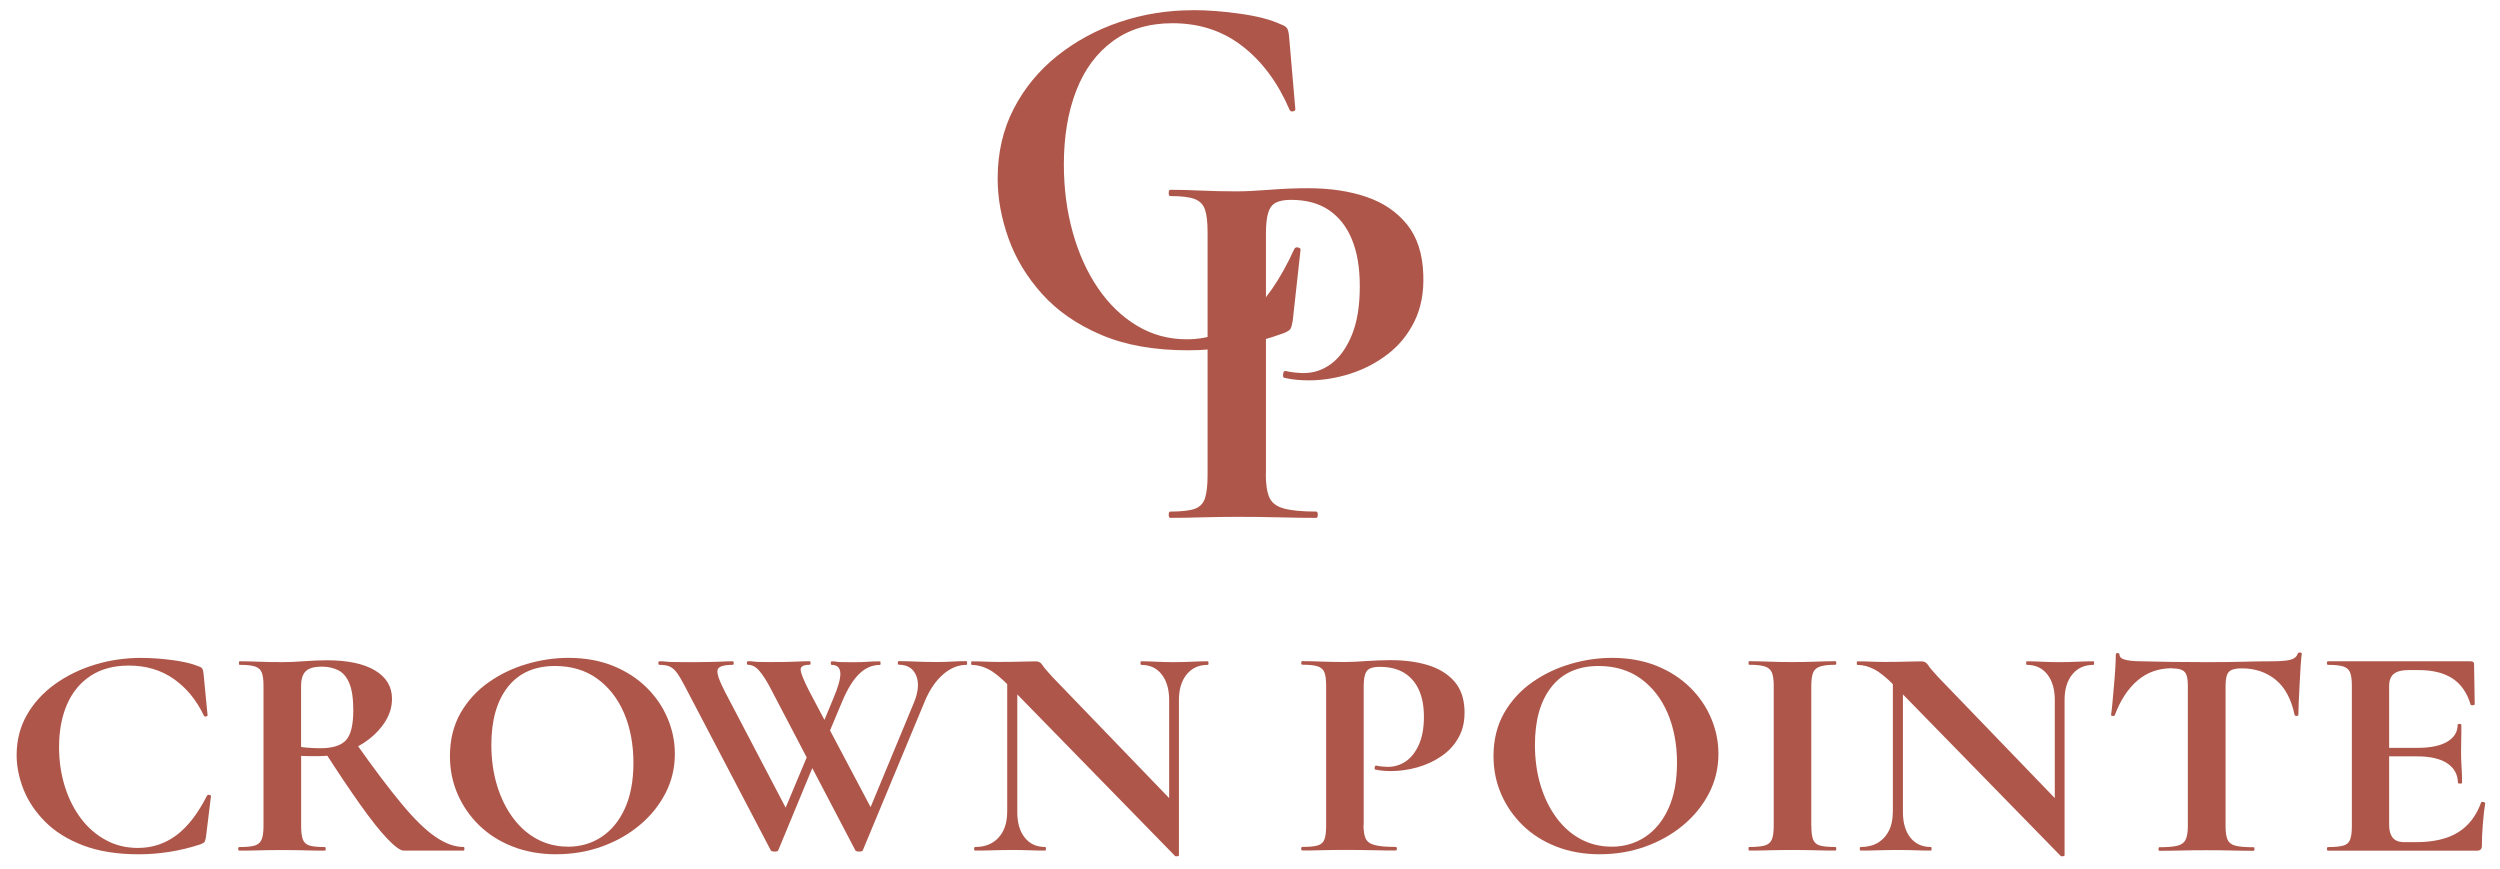 <?xml version="1.0" encoding="UTF-8"?>
<svg id="Layer_1" data-name="Layer 1" xmlns="http://www.w3.org/2000/svg" viewBox="0 0 350 121.67">
  <defs>
    <style>
      .cls-1 {
        fill: #af564a;
      }
    </style>
  </defs>
  <g>
    <path class="cls-1" d="m19.85,92.11c1.32,0,2.74.1,4.27.3,1.52.2,2.73.48,3.61.85.28.08.47.19.57.32.09.13.16.35.19.66l.57,5.9c0,.08-.07.14-.21.17-.14.03-.24-.01-.31-.13-1.04-2.18-2.44-3.89-4.22-5.13-1.78-1.25-3.87-1.87-6.29-1.87-2.11,0-3.89.48-5.35,1.44-1.46.96-2.56,2.3-3.3,4.01-.74,1.71-1.11,3.7-1.11,5.96,0,1.95.27,3.78.8,5.49.53,1.71,1.29,3.21,2.26,4.5.97,1.29,2.14,2.3,3.49,3.03,1.35.74,2.84,1.1,4.48,1.1,2.01,0,3.81-.59,5.4-1.78,1.59-1.19,3.01-3.03,4.27-5.52.06-.11.17-.16.33-.13.16.03.24.08.24.17l-.71,5.77c-.06.34-.13.56-.21.66-.08.1-.26.21-.54.32-1.45.48-2.9.83-4.36,1.06-1.46.23-2.88.34-4.27.34-3.05,0-5.66-.42-7.83-1.25s-3.94-1.94-5.3-3.31-2.37-2.87-3.02-4.5c-.64-1.63-.97-3.23-.97-4.82,0-2.09.48-3.97,1.44-5.64.96-1.67,2.26-3.1,3.91-4.29,1.65-1.19,3.52-2.1,5.61-2.74,2.09-.64,4.28-.95,6.58-.95Z"/>
    <path class="cls-1" d="m45.78,92.44c2.89,0,5.13.47,6.72,1.42,1.59.95,2.38,2.27,2.38,3.97,0,1.08-.29,2.09-.87,3.06s-1.35,1.82-2.31,2.57c-.96.75-2.04,1.34-3.25,1.76-1.21.42-2.44.64-3.7.64h-1.34c-.46,0-.87-.01-1.25-.04v9.84c0,.82.08,1.44.24,1.87.16.42.47.71.94.85.47.14,1.19.21,2.17.21.06,0,.09.08.09.25s-.03.25-.09.25c-.82,0-1.73-.01-2.73-.04-1.01-.03-2.11-.04-3.3-.04-1.13,0-2.21.01-3.23.04-1.02.03-1.94.04-2.76.04-.09,0-.14-.08-.14-.25s.05-.25.14-.25c.97,0,1.7-.07,2.17-.21.47-.14.79-.42.97-.85.17-.42.26-1.05.26-1.87v-19.65c0-.82-.08-1.44-.24-1.85-.16-.41-.47-.69-.94-.85-.47-.16-1.19-.23-2.17-.23-.06,0-.09-.08-.09-.25s.03-.25.09-.25c.82,0,1.73.02,2.73.06,1.01.04,2.07.06,3.21.06.94,0,1.97-.04,3.09-.13,1.12-.08,2.19-.13,3.23-.13Zm3.68,7c0-1.67-.19-2.94-.57-3.82-.38-.88-.9-1.48-1.56-1.8-.66-.32-1.41-.49-2.26-.49-.72,0-1.3.09-1.72.28-.42.18-.73.48-.92.89-.19.41-.28.94-.28,1.59v8.49c.44.06.91.1,1.41.13.5.03.94.04,1.32.04,1.67,0,2.84-.37,3.54-1.1.69-.74,1.04-2.14,1.04-4.2Zm7.07,19.65c-.47,0-1.23-.55-2.29-1.65-1.05-1.1-2.32-2.69-3.79-4.77-1.48-2.08-3.14-4.56-5-7.45l4.34-1.23c2.51,3.56,4.66,6.41,6.44,8.55,1.78,2.14,3.35,3.68,4.74,4.62,1.38.95,2.7,1.42,3.96,1.42.06,0,.09.08.09.25s-.03.25-.09.25h-8.39Z"/>
    <path class="cls-1" d="m77.93,119.6c-2.26,0-4.31-.36-6.15-1.08-1.84-.72-3.41-1.72-4.71-2.99-1.3-1.27-2.31-2.74-3.02-4.39-.71-1.65-1.06-3.42-1.06-5.28,0-2.29.5-4.3,1.48-6.03.99-1.72,2.3-3.16,3.94-4.31,1.63-1.15,3.43-2,5.37-2.57,1.95-.57,3.88-.85,5.8-.85,2.33,0,4.41.38,6.25,1.12,1.84.75,3.4,1.76,4.69,3.03,1.29,1.27,2.27,2.71,2.95,4.33.68,1.61,1.01,3.27,1.01,4.96,0,1.98-.44,3.82-1.32,5.52-.88,1.7-2.08,3.18-3.61,4.46-1.52,1.27-3.28,2.27-5.28,2.99-2,.72-4.11,1.08-6.34,1.08Zm1.56-1.06c1.76,0,3.33-.45,4.71-1.36,1.38-.91,2.48-2.23,3.28-3.99.8-1.75,1.2-3.89,1.2-6.41s-.44-4.92-1.32-6.96c-.88-2.04-2.14-3.64-3.77-4.82-1.63-1.17-3.6-1.76-5.89-1.76-2.86,0-5.06.98-6.6,2.93-1.54,1.95-2.31,4.65-2.31,8.1,0,2.07.27,3.97.8,5.71.53,1.74,1.28,3.25,2.24,4.54.96,1.29,2.09,2.28,3.39,2.97s2.73,1.04,4.27,1.04Z"/>
    <path class="cls-1" d="m114.75,105.05l-5.8,14c-.03.11-.2.17-.5.17s-.48-.06-.54-.17l-12.02-22.96c-.44-.85-.82-1.49-1.13-1.91-.31-.42-.65-.71-1.01-.87-.36-.16-.84-.23-1.44-.23-.09,0-.14-.08-.14-.25s.05-.25.14-.25c.38,0,.67.01.87.04.2.03.49.05.85.06.36.01.93.02,1.72.02,1.41,0,2.54,0,3.37-.02.83-.01,1.52-.04,2.05-.06.53-.03,1.01-.04,1.41-.04.09,0,.14.08.14.25s-.05.25-.14.25c-1.29,0-2,.23-2.12.7-.13.47.22,1.49,1.04,3.08l8.91,17.01-1.98,2.93,5.42-12.94.9,1.19Zm20.56-12.47c.06,0,.09.08.09.25s-.03.25-.09.25c-1.16,0-2.26.45-3.28,1.34-1.02.89-1.86,2.11-2.52,3.67l-8.72,20.96c-.03.11-.2.17-.5.17s-.48-.06-.54-.17l-12.02-22.96c-.5-.93-.99-1.67-1.46-2.21-.47-.54-.99-.81-1.56-.81-.09,0-.14-.08-.14-.25s.05-.25.14-.25c.31,0,.57.01.75.04.19.03.43.05.73.06.3.01.78.02,1.44.02,1.76,0,3.02-.02,3.8-.06.77-.04,1.41-.06,1.91-.06.09,0,.14.08.14.25s-.05.25-.14.25c-.85,0-1.27.23-1.25.7.02.47.43,1.49,1.25,3.08l9,17.01-2.03,2.93,7.64-18.42c.63-1.53.73-2.79.31-3.8-.42-1-1.23-1.51-2.43-1.51-.09,0-.14-.08-.14-.25s.05-.25.14-.25c.82,0,1.61.02,2.38.06.77.04,1.74.06,2.9.06.88,0,1.6-.02,2.17-.06.57-.04,1.24-.06,2.03-.06Zm-21.17,11.29l2.45-5.9c.72-1.67,1.08-2.9,1.06-3.69-.02-.79-.42-1.19-1.2-1.19-.09,0-.14-.08-.14-.25s.05-.25.14-.25c.31,0,.52.01.61.04.09.03.29.05.59.06.3.01.92.02,1.86.02.79,0,1.42-.02,1.91-.06.49-.04,1.08-.06,1.77-.06.06,0,.09.08.09.25s-.03.25-.09.25c-1.07,0-2.03.41-2.88,1.23s-1.63,2.08-2.36,3.78l-2.92,6.96-.9-1.19Z"/>
    <path class="cls-1" d="m165.05,119.73c0,.08-.07.13-.21.15-.14.01-.24,0-.31-.02l-23.24-23.8c-1.13-1.16-2.09-1.94-2.88-2.35-.79-.41-1.57-.62-2.36-.62-.06,0-.09-.08-.09-.25s.03-.25.09-.25c.63,0,1.27.01,1.93.04.66.03,1.27.04,1.84.04,1.13,0,2.15-.01,3.06-.04.91-.03,1.62-.04,2.12-.04.41,0,.71.16.92.49.2.33.68.9,1.44,1.72l17.3,17.95.38,7Zm-24.04-6.03v-20.15l1.41.08v20.07c0,1.5.35,2.69,1.04,3.56.69.88,1.65,1.32,2.88,1.32.06,0,.09.08.09.25s-.03.25-.09.25c-.69,0-1.41-.01-2.15-.04-.74-.03-1.55-.04-2.43-.04-.94,0-1.86.01-2.76.04-.9.03-1.72.04-2.48.04-.09,0-.14-.08-.14-.25s.05-.25.14-.25c1.38,0,2.48-.44,3.28-1.32s1.2-2.06,1.2-3.56Zm24.04-15.7v21.72l-1.37-1.27v-20.45c0-1.5-.35-2.69-1.04-3.58-.69-.89-1.65-1.34-2.88-1.34-.06,0-.09-.08-.09-.25s.03-.25.09-.25c.69,0,1.41.02,2.15.06.74.04,1.55.06,2.43.06s1.68-.02,2.5-.06c.82-.04,1.57-.06,2.26-.06.06,0,.09.08.09.25s-.03.25-.09.25c-1.26,0-2.25.45-2.97,1.34-.72.89-1.08,2.09-1.08,3.58Z"/>
    <path class="cls-1" d="m190.89,115.48c0,.85.1,1.49.31,1.93.2.44.64.74,1.3.91s1.63.25,2.92.25c.09,0,.14.08.14.25s-.05.25-.14.25c-1.01,0-2.1-.01-3.28-.04s-2.46-.04-3.84-.04c-1.13,0-2.21.01-3.23.04-1.02.03-1.94.04-2.76.04-.09,0-.14-.08-.14-.25s.05-.25.14-.25c.97,0,1.7-.07,2.17-.21.47-.14.79-.42.94-.85.16-.42.24-1.05.24-1.87v-19.65c0-.82-.08-1.44-.24-1.85-.16-.41-.47-.69-.94-.85-.47-.16-1.19-.23-2.17-.23-.09,0-.14-.08-.14-.25s.05-.25.14-.25c.82,0,1.73.02,2.73.06,1.01.04,2.07.06,3.21.06.75,0,1.74-.04,2.97-.13,1.23-.08,2.37-.13,3.44-.13,1.98,0,3.73.23,5.26.7,1.52.47,2.74,1.21,3.65,2.23.91,1.02,1.4,2.36,1.46,4.03.06,1.44-.2,2.7-.78,3.78-.58,1.08-1.38,1.97-2.4,2.67-1.02.71-2.15,1.24-3.39,1.59-1.24.35-2.48.53-3.7.53-.31,0-.67-.01-1.06-.04-.39-.03-.78-.08-1.15-.17-.09-.03-.13-.13-.09-.32.03-.18.11-.26.24-.23.25.06.53.1.85.13.31.03.57.04.75.04.91,0,1.74-.25,2.5-.76.75-.51,1.37-1.29,1.84-2.33.47-1.05.71-2.35.71-3.9s-.24-2.76-.71-3.8c-.47-1.03-1.16-1.82-2.07-2.38-.91-.55-2.04-.83-3.39-.83-.57,0-1.01.07-1.34.21-.33.14-.57.41-.71.81-.14.4-.21.96-.21,1.7v19.39Z"/>
    <path class="cls-1" d="m224.03,119.6c-2.26,0-4.31-.36-6.15-1.08-1.84-.72-3.41-1.72-4.71-2.99-1.3-1.27-2.31-2.74-3.02-4.39-.71-1.65-1.06-3.42-1.06-5.28,0-2.29.5-4.3,1.48-6.03.99-1.72,2.3-3.16,3.94-4.31,1.63-1.15,3.43-2,5.37-2.57,1.95-.57,3.88-.85,5.8-.85,2.33,0,4.41.38,6.25,1.12,1.84.75,3.4,1.76,4.69,3.03,1.29,1.27,2.27,2.71,2.95,4.33.68,1.61,1.01,3.27,1.01,4.96,0,1.98-.44,3.82-1.32,5.52-.88,1.7-2.08,3.18-3.61,4.46-1.52,1.27-3.28,2.27-5.28,2.99-2,.72-4.11,1.08-6.34,1.08Zm1.56-1.06c1.76,0,3.33-.45,4.71-1.36,1.38-.91,2.48-2.23,3.28-3.99.8-1.75,1.2-3.89,1.2-6.41s-.44-4.92-1.32-6.96c-.88-2.04-2.14-3.64-3.77-4.82-1.63-1.17-3.6-1.76-5.89-1.76-2.86,0-5.06.98-6.6,2.93-1.54,1.95-2.31,4.65-2.31,8.1,0,2.07.27,3.97.8,5.71.53,1.74,1.28,3.25,2.24,4.54.96,1.29,2.09,2.28,3.39,2.97s2.73,1.04,4.27,1.04Z"/>
    <path class="cls-1" d="m253.59,115.65c0,.82.08,1.44.24,1.87.16.42.47.71.94.85.47.14,1.19.21,2.17.21.09,0,.14.08.14.25s-.05.25-.14.25c-.82,0-1.73-.01-2.73-.04-1.01-.03-2.11-.04-3.3-.04-1.13,0-2.22.01-3.25.04s-1.96.04-2.78.04c-.06,0-.09-.08-.09-.25s.03-.25.09-.25c.97,0,1.7-.07,2.19-.21.49-.14.82-.42.99-.85.17-.42.26-1.05.26-1.87v-19.65c0-.82-.09-1.44-.26-1.85-.17-.41-.5-.69-.99-.85-.49-.16-1.22-.23-2.19-.23-.06,0-.09-.08-.09-.25s.03-.25.09-.25c.82,0,1.74.02,2.78.06,1.04.04,2.12.06,3.25.06,1.19,0,2.3-.02,3.32-.06,1.02-.04,1.92-.06,2.71-.06.09,0,.14.08.14.25s-.05.25-.14.25c-.94,0-1.66.08-2.15.25-.49.17-.81.47-.97.89-.16.42-.24,1.05-.24,1.87v19.56Z"/>
    <path class="cls-1" d="m289.04,119.73c0,.08-.07.13-.21.15-.14.01-.24,0-.31-.02l-23.24-23.8c-1.13-1.16-2.09-1.94-2.88-2.35-.79-.41-1.57-.62-2.36-.62-.06,0-.09-.08-.09-.25s.03-.25.09-.25c.63,0,1.27.01,1.93.04.66.03,1.27.04,1.84.04,1.13,0,2.15-.01,3.06-.04.91-.03,1.62-.04,2.12-.04.41,0,.71.16.92.49.2.33.68.9,1.44,1.72l17.3,17.95.38,7Zm-24.04-6.03v-20.15l1.41.08v20.07c0,1.5.35,2.69,1.04,3.56.69.88,1.65,1.32,2.88,1.32.06,0,.09.08.09.25s-.03.25-.09.25c-.69,0-1.41-.01-2.15-.04-.74-.03-1.55-.04-2.43-.04-.94,0-1.86.01-2.76.04-.9.03-1.72.04-2.48.04-.09,0-.14-.08-.14-.25s.05-.25.14-.25c1.38,0,2.48-.44,3.28-1.32s1.2-2.06,1.2-3.56Zm24.04-15.7v21.72l-1.37-1.27v-20.45c0-1.5-.35-2.69-1.04-3.58-.69-.89-1.65-1.34-2.88-1.34-.06,0-.09-.08-.09-.25s.03-.25.09-.25c.69,0,1.41.02,2.15.06.74.04,1.55.06,2.43.06s1.68-.02,2.5-.06c.82-.04,1.57-.06,2.26-.06.06,0,.09.08.09.25s-.03.25-.09.25c-1.26,0-2.25.45-2.97,1.34-.72.89-1.08,2.09-1.08,3.58Z"/>
    <path class="cls-1" d="m304.13,93.55c-1.92,0-3.54.57-4.88,1.72-1.34,1.15-2.4,2.76-3.18,4.86-.03.08-.13.12-.28.11-.16-.01-.24-.06-.24-.15.06-.4.13-.96.19-1.68.06-.72.13-1.51.21-2.36.08-.85.14-1.67.19-2.46.05-.79.07-1.44.07-1.95,0-.14.09-.21.26-.21s.26.07.26.21c0,.28.17.49.5.62.33.13.71.21,1.13.25.42.04.78.06,1.06.06,2.7.08,5.86.13,9.48.13,2.2,0,3.96-.02,5.28-.06,1.32-.04,2.59-.06,3.82-.06,1.13,0,1.99-.06,2.57-.19.58-.13.95-.42,1.11-.87.03-.11.13-.17.31-.17s.26.06.26.17c-.06.45-.12,1.08-.17,1.89-.05.81-.09,1.65-.14,2.55-.05.89-.09,1.71-.12,2.46-.03.75-.05,1.31-.05,1.68,0,.08-.08.13-.24.13s-.25-.04-.28-.13c-.47-2.23-1.36-3.88-2.66-4.94-1.3-1.06-2.88-1.59-4.74-1.59-.63,0-1.11.08-1.44.23s-.55.42-.66.79c-.11.37-.17.88-.17,1.53v19.56c0,.82.09,1.44.28,1.87.19.42.56.71,1.11.85.55.14,1.39.21,2.52.21.09,0,.14.08.14.25s-.05.25-.14.25c-.88,0-1.87-.01-2.97-.04-1.1-.03-2.31-.04-3.63-.04s-2.44.01-3.54.04c-1.1.03-2.11.04-3.02.04-.09,0-.14-.08-.14-.25s.05-.25.14-.25c1.1,0,1.93-.07,2.5-.21.57-.14.95-.42,1.16-.85.2-.42.31-1.05.31-1.87v-19.65c0-.62-.06-1.11-.17-1.46-.11-.35-.32-.61-.64-.76-.31-.16-.77-.23-1.37-.23Z"/>
    <path class="cls-1" d="m346.75,119.09h-20.84c-.09,0-.14-.08-.14-.25s.05-.25.14-.25c.97,0,1.7-.07,2.17-.21.47-.14.79-.42.94-.85.16-.42.24-1.05.24-1.87v-19.65c0-.82-.08-1.44-.24-1.85-.16-.41-.47-.69-.94-.85-.47-.16-1.19-.23-2.17-.23-.09,0-.14-.08-.14-.25s.05-.25.14-.25h19.99c.31,0,.47.13.47.38l.09,5.64c0,.06-.08.1-.24.13-.16.03-.27,0-.33-.08-.5-1.67-1.35-2.89-2.55-3.67-1.19-.78-2.77-1.17-4.71-1.17h-1.41c-.63,0-1.15.08-1.56.23-.41.16-.71.4-.9.74-.19.34-.28.76-.28,1.27v19.43c0,.54.08.99.24,1.36.16.37.39.64.71.81.31.17.72.25,1.23.25h1.56c2.45,0,4.42-.45,5.89-1.36,1.48-.91,2.56-2.3,3.25-4.2.03-.08.13-.11.31-.06.17.04.26.09.26.15-.13.82-.24,1.79-.33,2.91s-.14,2.16-.14,3.12c0,.42-.24.64-.71.64Zm-2.64-9.46c0-1.16-.49-2.07-1.46-2.74-.97-.67-2.4-1-4.29-1h-6.36v-1.19h6.41c1.85,0,3.26-.29,4.22-.87.96-.58,1.44-1.36,1.44-2.35,0-.08.09-.13.26-.13s.26.04.26.13c0,.93,0,1.66-.02,2.18-.02.52-.02,1.07-.02,1.63,0,.71.02,1.4.07,2.08.05.68.07,1.43.07,2.25,0,.06-.09.08-.28.08s-.28-.03-.28-.08Z"/>
  </g>
  <path class="cls-1" d="m167.03,1.42c2.06,0,4.27.17,6.65.51,2.38.34,4.25.83,5.62,1.47.44.15.73.33.88.55.15.22.24.6.29,1.14l.88,10.21c0,.15-.11.25-.33.29-.22.05-.38-.02-.48-.22-1.62-3.77-3.81-6.74-6.58-8.89-2.77-2.16-6.04-3.23-9.81-3.23-3.28,0-6.06.83-8.34,2.5-2.28,1.67-3.99,3.98-5.14,6.95-1.15,2.96-1.73,6.41-1.73,10.33,0,3.38.42,6.55,1.25,9.52.83,2.96,2.01,5.56,3.53,7.79,1.52,2.23,3.33,3.98,5.44,5.25,2.11,1.27,4.43,1.91,6.98,1.91,3.13,0,5.94-1.03,8.41-3.09,2.47-2.06,4.69-5.24,6.65-9.55.1-.2.27-.27.51-.22.24.05.37.15.37.29l-1.1,9.99c-.1.59-.21.97-.33,1.14-.12.17-.4.36-.85.55-2.25.83-4.52,1.45-6.8,1.84s-4.5.59-6.65.59c-4.75,0-8.82-.72-12.2-2.17-3.38-1.44-6.14-3.36-8.27-5.73-2.13-2.38-3.7-4.97-4.7-7.79-1-2.82-1.51-5.6-1.51-8.34,0-3.62.75-6.88,2.24-9.77,1.49-2.89,3.53-5.37,6.1-7.42s5.49-3.64,8.75-4.74c3.26-1.1,6.67-1.65,10.25-1.65Z"/>
  <path class="cls-1" d="m177.21,66.26c0,1.47.16,2.58.48,3.34.32.76.99,1.29,2.02,1.58s2.55.44,4.56.44c.15,0,.22.15.22.44s-.07.44-.22.44c-1.57,0-3.27-.02-5.11-.07-1.84-.05-3.83-.07-5.99-.07-1.76,0-3.44.03-5.03.07-1.59.05-3.03.07-4.3.07-.15,0-.22-.15-.22-.44s.07-.44.22-.44c1.52,0,2.65-.12,3.38-.37s1.22-.74,1.47-1.47c.24-.74.37-1.81.37-3.23v-34.03c0-1.42-.12-2.49-.37-3.2-.25-.71-.74-1.2-1.47-1.47-.73-.27-1.86-.4-3.38-.4-.15,0-.22-.15-.22-.44s.07-.44.22-.44c1.27,0,2.69.04,4.26.11,1.57.07,3.23.11,5,.11,1.18,0,2.72-.07,4.63-.22,1.91-.15,3.7-.22,5.36-.22,3.09,0,5.82.4,8.19,1.21,2.38.81,4.27,2.09,5.7,3.86,1.42,1.76,2.18,4.09,2.28,6.98.1,2.5-.31,4.68-1.21,6.54-.91,1.86-2.16,3.41-3.75,4.63-1.59,1.23-3.36,2.14-5.29,2.76-1.94.61-3.86.92-5.77.92-.49,0-1.04-.02-1.65-.07-.61-.05-1.21-.15-1.8-.29-.15-.05-.2-.23-.15-.55.05-.32.17-.45.37-.4.39.1.83.17,1.32.22.49.05.88.07,1.18.07,1.42,0,2.72-.44,3.89-1.32s2.13-2.23,2.87-4.04,1.1-4.07,1.1-6.76-.37-4.79-1.1-6.58c-.73-1.79-1.81-3.16-3.23-4.12-1.42-.96-3.19-1.43-5.29-1.43-.88,0-1.58.12-2.09.37-.51.25-.88.71-1.1,1.4-.22.69-.33,1.67-.33,2.94v33.58Z"/>
</svg>